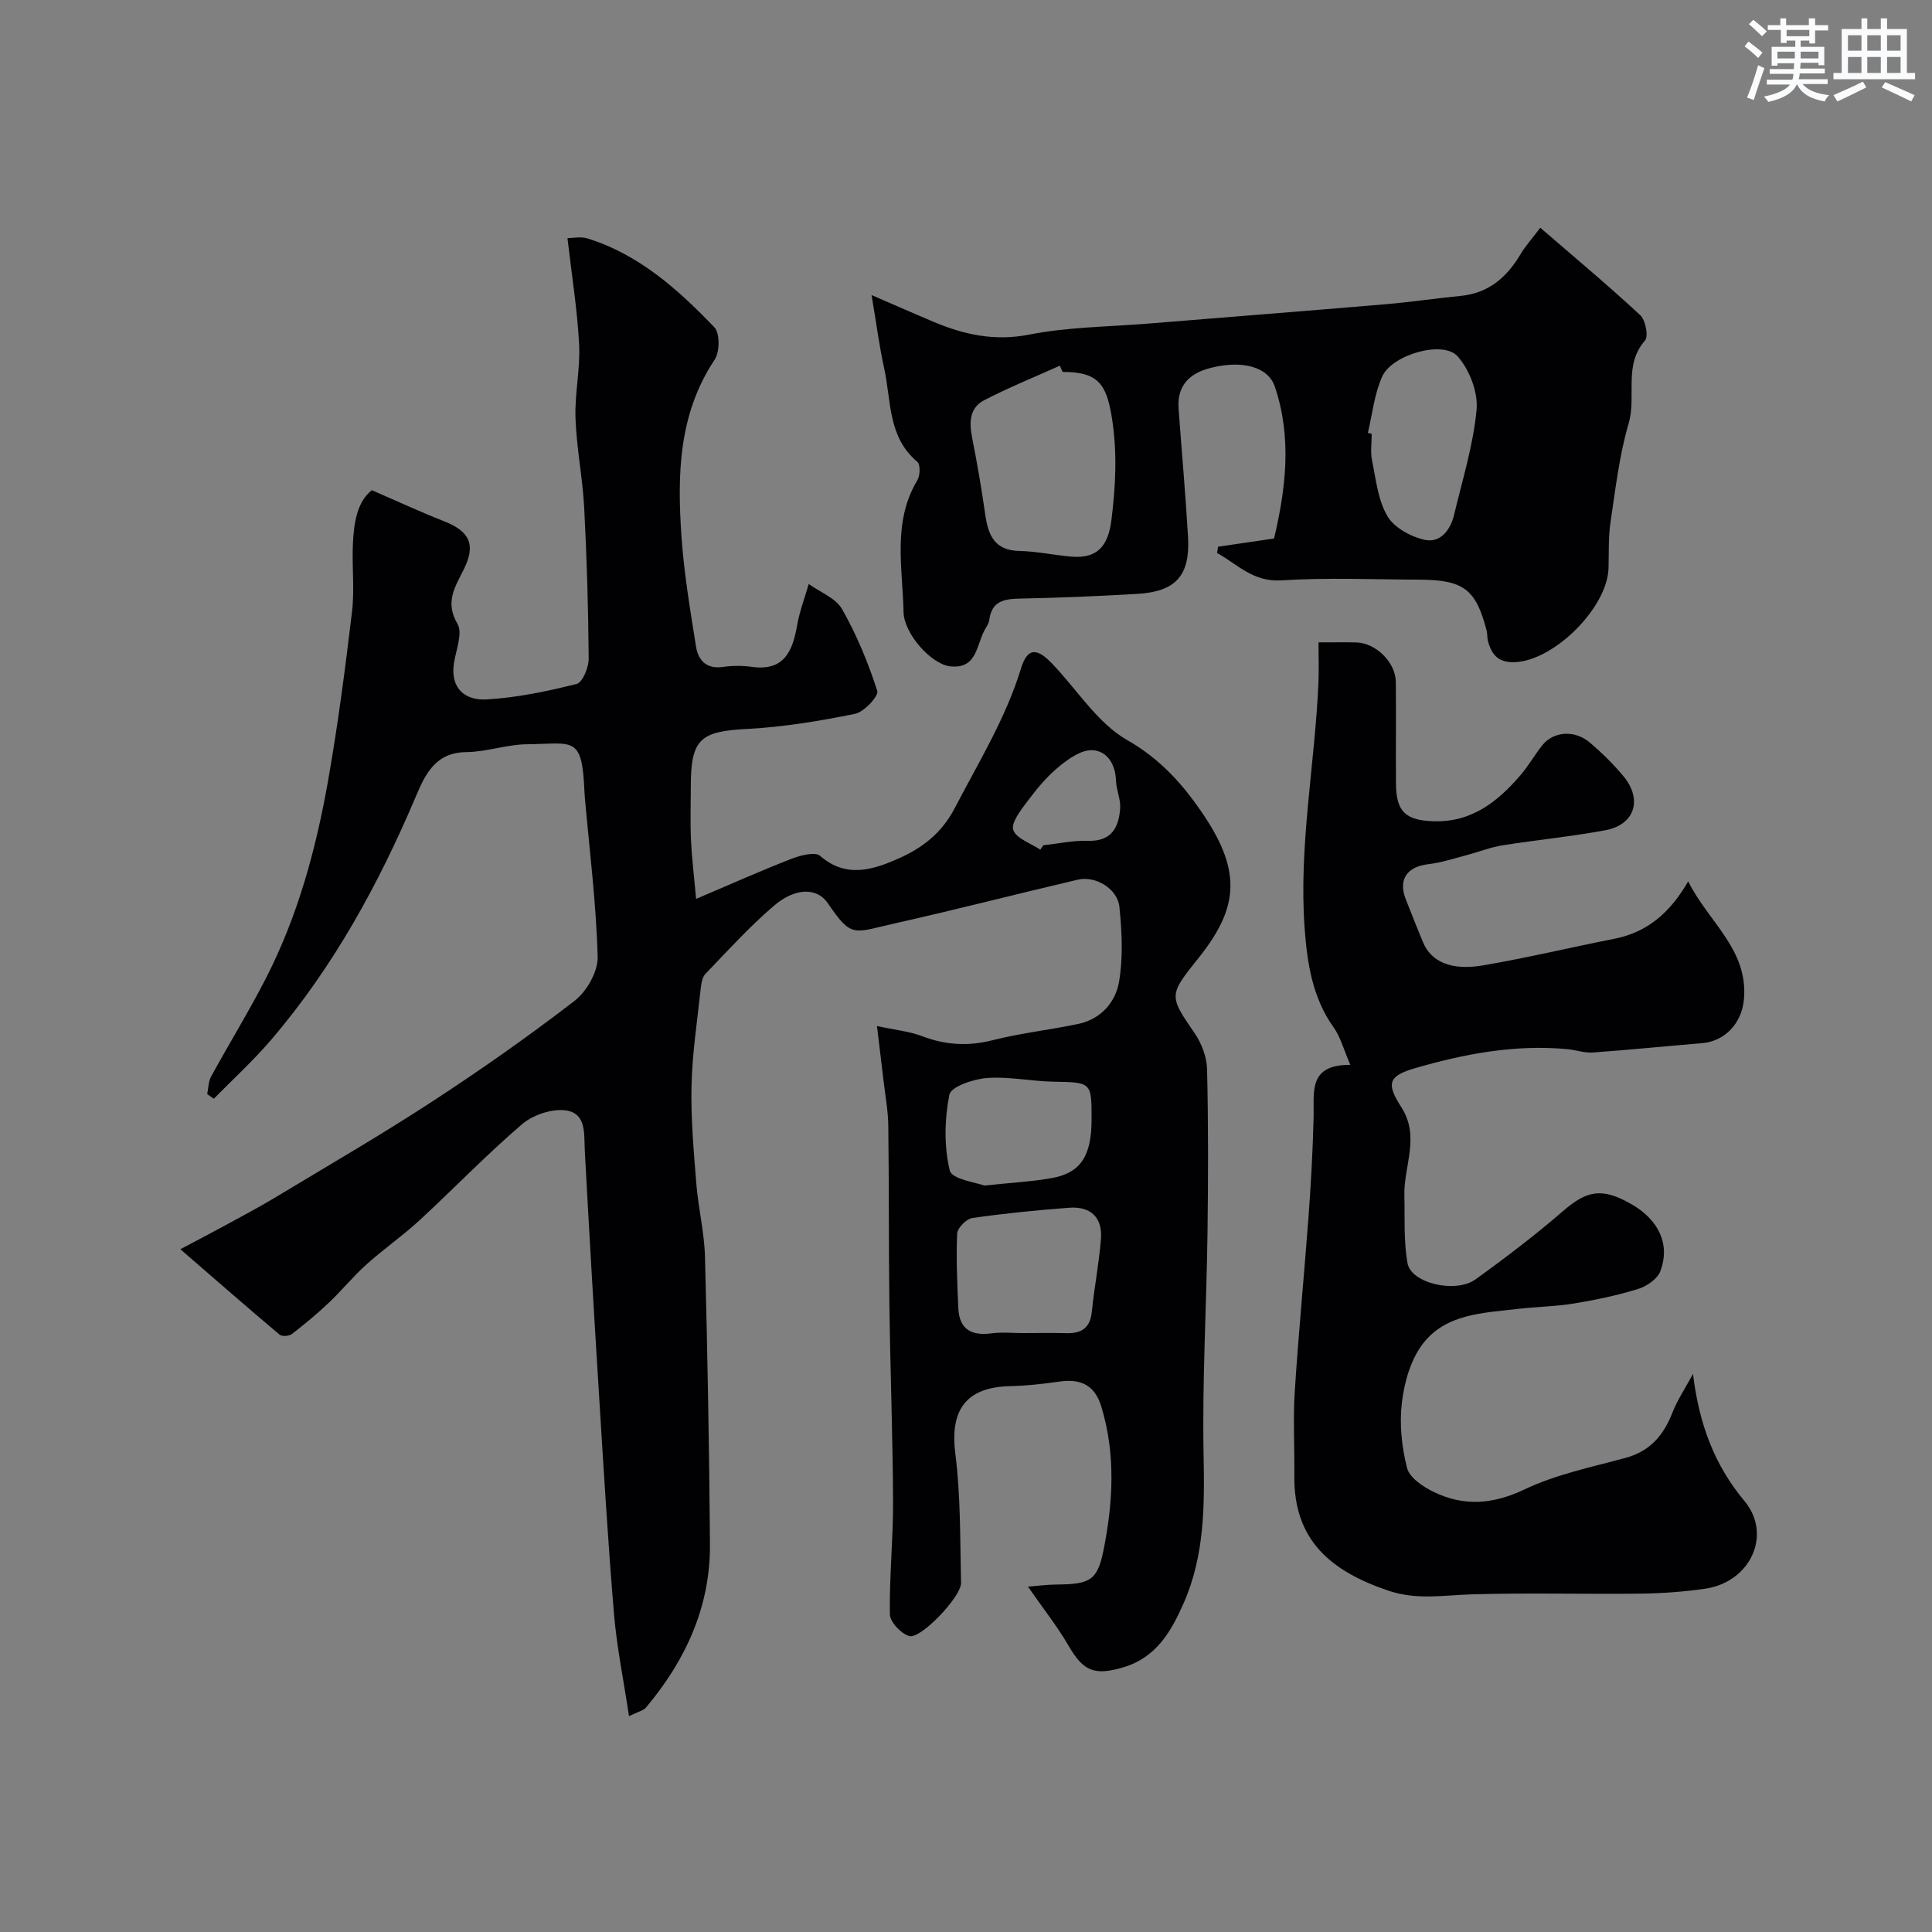 <svg enable-background="new 0 0 400 400" viewBox="0 0 400 400" xmlns="http://www.w3.org/2000/svg"><rect x="0" y="0" width="400" height="400" fill="#808080" stroke="none"/><g fill="#010103"><path d="m37.34 258.64c3.86-2.05 6.39-3.36 8.9-4.73 3.55-1.94 7.14-3.82 10.61-5.91 10.9-6.56 21.91-12.95 32.56-19.89 10.1-6.59 20.01-13.54 29.55-20.9 2.53-1.95 4.87-6.08 4.78-9.14-.3-10.98-1.68-21.94-2.65-32.9-.03-.33-.06-.66-.07-1-.5-12.02-2.15-10.18-11.91-10.08-4.2.04-8.39 1.59-12.59 1.63-6.31.05-8.46 4.54-10.36 9.03-7.73 18.25-17.14 35.49-30.08 50.6-3.67 4.28-7.86 8.11-11.82 12.14-.45-.33-.91-.66-1.36-.98.25-1.21.23-2.57.8-3.61 3.72-6.81 7.8-13.43 11.34-20.33 6.62-12.9 10.39-26.78 12.89-40.96 2.04-11.59 3.56-23.28 4.95-34.97.55-4.6-.03-9.33.18-13.98.2-4.4.85-8.74 3.92-11.17 5.46 2.36 10.14 4.54 14.93 6.42 5.37 2.1 6.63 4.88 4.14 9.92-1.77 3.58-4.02 6.78-1.34 11.32 1.13 1.91-.29 5.39-.72 8.13-.83 5.31 2.38 7.77 6.71 7.53 6.29-.35 12.57-1.68 18.69-3.21 1.23-.31 2.5-3.42 2.49-5.23-.08-10.43-.38-20.86-.93-31.27-.33-6.19-1.58-12.33-1.8-18.51-.18-5.08 1.01-10.21.75-15.28-.37-7.16-1.52-14.27-2.41-22.01 1.13 0 2.76-.37 4.13.06 10.69 3.33 18.77 10.57 26.28 18.4 1.17 1.22 1.13 5.09.07 6.69-7.53 11.3-7.75 23.89-6.88 36.61.53 7.65 1.81 15.25 3.02 22.84.45 2.84 2.18 4.68 5.59 4.18 1.96-.29 4.02-.28 5.99-.01 6.87.95 8.45-3.54 9.37-8.72.51-2.86 1.57-5.63 2.38-8.44 2.36 1.7 5.6 2.91 6.91 5.22 3.02 5.32 5.4 11.08 7.28 16.91.34 1.05-2.72 4.36-4.6 4.75-7.34 1.49-14.81 2.73-22.28 3.12-9.8.51-11.73 2.06-11.73 12.03 0 3.67-.13 7.34.04 11 .16 3.57.61 7.14 1.06 12.17 7.07-3.01 13.33-5.81 19.71-8.29 1.85-.72 4.92-1.53 5.96-.63 5.39 4.74 11.07 2.84 16.15.6 4.76-2.1 8.94-5.11 11.73-10.48 4.93-9.48 10.54-18.56 13.71-28.89 1.28-4.18 3.14-4.43 6.3-1.18 5.24 5.4 9.47 12.44 15.72 16 7.01 4 11.72 9.41 15.86 15.59 8.01 11.96 6.94 19.47-1.21 29.63-6.09 7.6-6.04 7.7-.73 15.43 1.45 2.11 2.53 4.94 2.59 7.46.27 11.32.24 22.66.09 33.99-.21 15.29-1.11 30.59-.81 45.87.21 10.53.21 20.8-4.09 30.62-2.6 5.92-5.67 11.33-12.53 13.37-5.97 1.78-8.26.81-11.28-4.38-2.38-4.09-5.35-7.84-8.46-12.32 1.67-.13 3.78-.42 5.88-.44 6.88-.07 8.49-.75 9.76-7.1 1.98-9.87 2.55-19.84-.45-29.73-1.36-4.49-4.29-5.82-8.68-5.19-3.4.49-6.85.87-10.28.95-9.09.22-12.42 4.98-11.27 13.98 1.13 8.83.97 17.83 1.18 26.76.07 2.83-8.35 11.68-10.71 11-1.7-.49-3.99-2.91-4.02-4.5-.13-7.76.69-15.53.66-23.3-.06-13.6-.58-27.2-.76-40.8-.16-12.36-.07-24.73-.23-37.09-.04-3.1-.62-6.19-.98-9.28-.39-3.38-.81-6.76-1.36-11.33 3.8.82 6.68 1.09 9.29 2.08 4.86 1.86 9.57 2.15 14.67.85 5.83-1.48 11.87-2.13 17.77-3.38 4.63-.99 7.66-4.49 8.38-8.68.87-5.03.6-10.36.09-15.49-.37-3.79-4.92-6.54-8.59-5.69-12.5 2.92-24.93 6.14-37.45 8.95-9.17 2.05-9.31 3.3-14.36-4.1-2.21-3.23-6.72-3.23-11.14.56-5.05 4.32-9.55 9.28-14.16 14.08-.69.71-.88 2.05-1 3.13-.72 6.69-1.75 13.38-1.9 20.09-.15 6.75.46 13.54 1 20.29.41 5.05 1.66 10.06 1.79 15.11.52 19.81.88 39.63 1.03 59.45.1 12.96-5.03 24.06-13.24 33.84-.55.65-1.62.85-3.52 1.8-1.12-7.46-2.53-14.29-3.11-21.18-1.25-14.94-2.14-29.92-3.07-44.89-1.06-16.96-2.05-33.92-2.97-50.89-.19-3.48.41-7.85-3.91-8.46-2.89-.41-6.82.92-9.1 2.87-7.35 6.29-14.08 13.3-21.2 19.87-3.49 3.22-7.43 5.95-10.97 9.12-2.76 2.48-5.13 5.41-7.83 7.97-2.42 2.29-5 4.43-7.64 6.47-.57.44-2.05.54-2.55.12-6.59-5.55-13.04-11.18-20.54-17.68zm174.43 17.36c2.99 0 5.99-.07 8.98.02 3.14.09 4.96-1.05 5.3-4.43.51-5.03 1.48-10.01 1.89-15.04.36-4.51-2.15-6.84-6.61-6.5-6.7.51-13.39 1.17-20.04 2.13-1.22.18-3.07 2.06-3.12 3.22-.23 5.13.02 10.29.24 15.44.19 4.4 2.72 5.77 6.88 5.21 2.12-.28 4.32-.05 6.48-.05zm-7.98-30.54c5.94-.64 10.05-.83 14.07-1.57 5.89-1.07 8.13-4.62 8.14-12.06 0-7.84 0-7.73-7.94-7.88-4.59-.09-9.2-1.1-13.73-.76-2.78.21-7.44 1.79-7.77 3.45-1.01 5.09-1.13 10.7.08 15.7.43 1.82 5.58 2.5 7.15 3.12zm11.6-69.54c.21-.31.41-.61.62-.92 3.09-.33 6.19-1.02 9.26-.92 4.88.16 6.36-2.77 6.65-6.72.13-1.89-.81-3.83-.87-5.76-.11-3.45-1.89-6.19-4.96-6.28-2.31-.07-4.97 1.85-6.96 3.5-2.44 2.01-4.51 4.54-6.42 7.09-1.35 1.81-3.43 4.44-2.92 5.93.62 1.78 3.63 2.75 5.6 4.08z"/><path d="m272.98 133c3.17 0 5.5-.05 7.83.01 4.06.11 8.14 4.13 8.18 8.18.07 7.03-.02 14.06.03 21.09.04 5.77 2.01 7.54 7.67 7.75 7.9.29 13.31-3.97 18.06-9.48 1.7-1.96 2.98-4.28 4.61-6.3 2.3-2.84 6.64-3.16 9.74-.55 2.54 2.14 4.94 4.5 7.06 7.06 3.96 4.8 2.27 10.01-3.77 11.13-7.06 1.31-14.23 2-21.33 3.13-2.49.4-4.89 1.36-7.35 2.01-2.65.69-5.29 1.58-7.98 1.89-4.43.51-6.3 3.17-4.67 7.29 1.17 2.97 2.34 5.95 3.57 8.9 1.66 3.97 5.77 5.88 12.3 4.78 9.14-1.55 18.18-3.73 27.28-5.52 6.75-1.33 11.49-5.28 15.31-11.89 4.23 8.49 12.49 14.1 11.54 24.47-.45 4.87-3.9 8.64-8.7 9.03-7.53.62-15.05 1.39-22.59 1.93-1.75.12-3.54-.54-5.33-.7-10.78-1-21.27.98-31.48 3.95-5.65 1.64-5.93 3.25-2.82 8.09 3.92 6.1.47 12.18.62 18.26.12 4.69-.17 9.48.66 14.05.76 4.14 9.96 6.28 14.07 3.32 6.24-4.49 12.37-9.17 18.19-14.2 4.92-4.25 8.04-4.85 14.14-1.34 5.61 3.24 8.03 8.3 5.94 13.84-.6 1.6-2.79 3.12-4.56 3.67-4.32 1.34-8.79 2.28-13.25 3.01-3.87.64-7.84.68-11.75 1.14-7.13.84-14.86.99-19.62 7.22-2.49 3.25-3.81 7.86-4.32 12.03-.55 4.48-.07 9.28 1.05 13.67.52 2.03 3.35 3.93 5.57 4.99 6.25 3.02 12.26 2.55 18.79-.56 6.52-3.1 13.84-4.6 20.88-6.51 5.09-1.38 7.9-4.7 9.72-9.4.96-2.49 2.5-4.76 4.25-7.99 1.26 10.54 4.52 18.97 10.67 26.35 5.76 6.92 1.24 16.77-8.18 18.13-4.38.63-8.84.96-13.27 1.01-11.66.14-23.34-.19-35 .15-5.84.17-11.37 1.26-17.39-.79-11.71-3.99-19.51-10.34-19.37-23.67.06-5.86-.28-11.75.09-17.59.78-12.16 1.97-24.3 2.87-36.45.5-6.76.86-13.53 1.03-20.3.13-5.13-1.22-10.88 7.6-10.82-1.38-3.19-2.02-5.75-3.45-7.75-4.4-6.15-5.47-13.3-6-20.4-1.27-17.08 2.11-33.96 2.85-50.97.11-2.73.01-5.49.01-8.35z"/><path d="m252.2 113.19c3.67-.54 7.34-1.08 11.58-1.7 2.41-10.22 3.75-20.8.16-31.45-1.37-4.07-6.69-5.56-13.36-3.85-4.31 1.11-6.91 3.63-6.57 8.39.65 8.86 1.44 17.71 1.96 26.58.46 7.97-2.51 11.32-10.43 11.79-8.09.48-16.19.82-24.29.98-3.33.06-5.94.48-6.43 4.44-.1.77-.67 1.49-1.04 2.21-1.64 3.14-1.58 7.96-7.03 7.38-3.94-.42-9.59-6.76-9.68-11.23-.18-9.2-2.35-18.63 2.87-27.33.58-.96.63-3.25-.02-3.79-6.15-5.14-5.38-12.65-6.86-19.34-1.01-4.56-1.6-9.22-2.61-15.18 5.05 2.19 8.85 3.86 12.68 5.48 6.41 2.71 12.74 4.13 19.99 2.7 8.02-1.58 16.35-1.6 24.55-2.27 16.39-1.34 32.79-2.62 49.17-4.01 5.21-.44 10.38-1.22 15.59-1.73 5.78-.56 9.54-3.86 12.38-8.63.99-1.67 2.32-3.13 4.09-5.48 7.14 6.17 14.08 11.96 20.7 18.11 1.1 1.02 1.74 4.38.97 5.25-4.51 5.14-1.72 11.51-3.37 17.13-1.95 6.65-2.74 13.66-3.77 20.55-.46 3.1-.31 6.29-.4 9.44-.25 8.23-11.27 19.1-19.32 19.46-3.41.15-4.82-1.43-5.61-4.23-.22-.78-.13-1.65-.34-2.44-2.23-8.46-4.75-10.37-13.97-10.41-9.5-.04-19.02-.46-28.48.15-5.9.38-9.12-3.35-13.34-5.68.06-.42.15-.86.23-1.29zm-32.2-36.19c-.19-.43-.38-.86-.57-1.29-5.23 2.36-10.56 4.51-15.65 7.14-3.07 1.58-3.15 4.62-2.51 7.8 1.05 5.26 1.95 10.55 2.71 15.86.61 4.26 1.9 7.46 7.07 7.56 3.57.07 7.13.86 10.71 1.17 5.39.47 7.67-2.11 8.35-7.6.88-7.07 1.23-13.94.1-21.11-1.13-7.08-2.88-9.53-10.21-9.53zm63.2 12.63c.27.06.53.13.8.19 0 1.83-.3 3.72.06 5.48.81 3.94 1.23 8.24 3.19 11.57 1.4 2.39 4.87 4.27 7.75 4.9 3.22.7 5.32-2.07 6.06-5.21 1.72-7.23 3.98-14.43 4.65-21.76.33-3.6-1.48-8.28-3.93-11.03-3.01-3.38-13.57-.37-15.61 4.19-1.63 3.61-2.03 7.76-2.97 11.67z"/></g><path d="m361.2 9.6.8-1c.9.7 1.9 1.4 2.9 2.3l-.9 1.1c-1-1-2-1.8-2.8-2.4zm.5 10.6c.9-2.1 1.6-4.3 2.3-6.7.4.2.8.4 1.3.6-.7 2.1-1.5 4.3-2.2 6.6zm.4-15.2.9-.9c1 .8 2 1.6 2.8 2.4l-1 1c-.9-.9-1.8-1.7-2.7-2.5zm12.5-1.2h1.2v1.4h2.7v1.1h-2.7v2.7h-1.2v-.6h-1.8v1.3h4.9v3.8h-1.2v-.5h-3.7c0 .4-.1.9-.1 1.2h5.1v1h-5.2c0 .5-.1.9-.2 1.2h6v1h-5.2c1.1 1.3 2.9 2 5.5 2.3-.4.4-.7.8-.9 1.3-2.9-.5-4.8-1.6-5.7-3.5h-.1c-.8 1.7-2.7 2.9-5.9 3.6-.2-.4-.6-.8-.9-1.1 2.8-.6 4.6-1.4 5.4-2.5h-4.8v-1h5.3c.1-.3.2-.7.2-1.2h-4.9v-1h5c0-.4 0-.8.1-1.2h-3.5v.5h-1.2v-3.9h4.9v-1.3h-1.8v.5h-1.2v-2.7h-2.7v-1h2.6v-1.4h1.2v1.4h4.7v-1.4zm-6.6 8.3h3.6c0-.4 0-.9 0-1.4h-3.6zm1.9-4.6h4.7v-1.3h-4.7zm6.6 3.2h-3.7v1.4h3.7z" fill="#fafbfc"/><path d="m385.3 3.8h1.3v2.2h2.8v-2.2h1.3v2.2h4.1v9.1h1.7v1.3h-16.9v-1.3h1.7v-9.1h4.1v-2.2zm.4 13.1.7 1.2c-1.8.9-3.8 1.9-6 2.9-.2-.4-.5-.8-.8-1.3 2.3-1 4.3-1.9 6.1-2.8zm-3.1-6.4h2.8v-3.2h-2.8zm0 4.6h2.8v-3.3h-2.8zm4-4.6h2.8v-3.2h-2.8zm0 4.6h2.8v-3.3h-2.8zm3.7 1.9c2.1.9 4.1 1.8 6.1 2.7l-.7 1.3c-2.2-1.1-4.2-2-6.1-2.9zm3.2-9.7h-2.8v3.2h2.8zm-2.8 7.8h2.8v-3.3h-2.8z" fill="#fafbfc"/></svg>